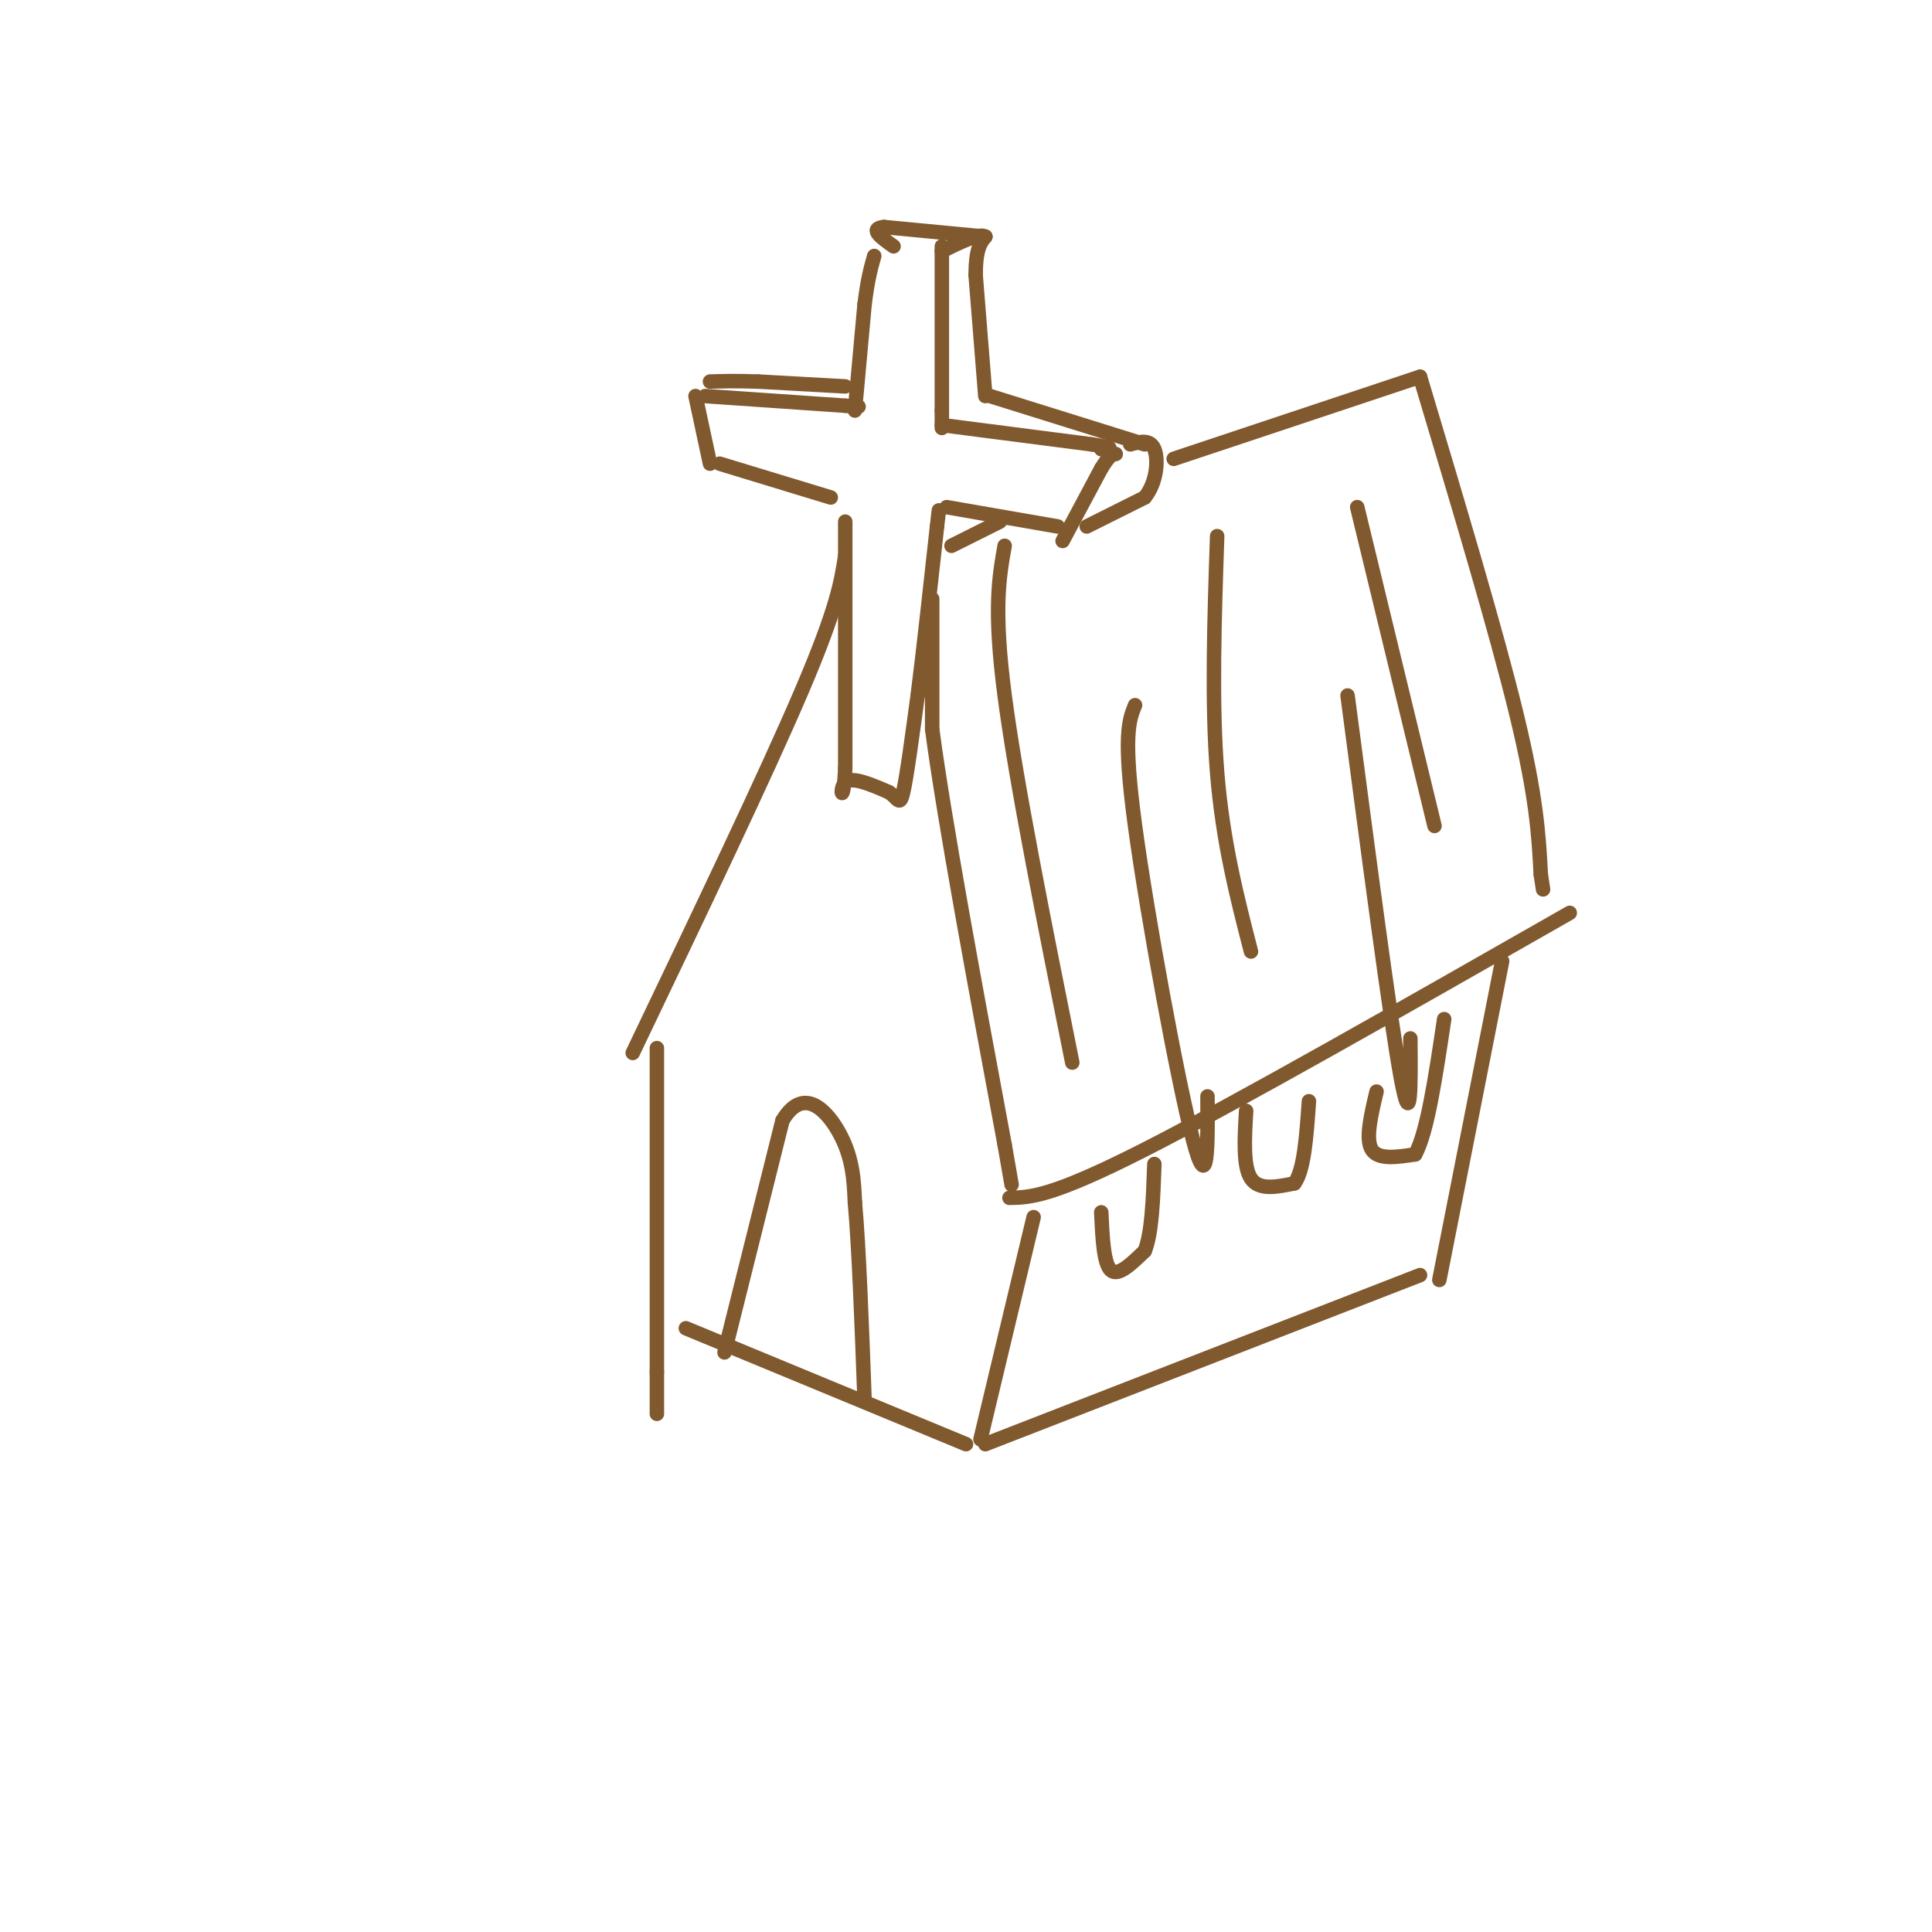 <svg viewBox='0 0 400 400' version='1.1' xmlns='http://www.w3.org/2000/svg' xmlns:xlink='http://www.w3.org/1999/xlink'><g fill='none' stroke='rgb(129,89,47)' stroke-width='3' stroke-linecap='round' stroke-linejoin='round'><path d='M175,115c-0.833,5.417 -1.667,10.833 -9,28c-7.333,17.167 -21.167,46.083 -35,75'/><path d='M175,108c0.000,0.000 0.000,51.000 0,51'/><path d='M175,159c-0.400,8.511 -1.400,4.289 0,3c1.400,-1.289 5.200,0.356 9,2'/><path d='M184,164c1.933,1.200 2.267,3.200 3,0c0.733,-3.200 1.867,-11.600 3,-20'/><path d='M190,144c1.167,-9.167 2.583,-22.083 4,-35'/><path d='M194,109c0.667,-5.833 0.333,-2.917 0,0'/><path d='M196,105c0.000,0.000 23.000,4.000 23,4'/><path d='M220,112c0.000,0.000 8.000,-15.000 8,-15'/><path d='M228,97c1.833,-3.000 2.417,-3.000 3,-3'/><path d='M172,103c0.000,0.000 -23.000,-7.000 -23,-7'/><path d='M147,96c0.000,0.000 -3.000,-14.000 -3,-14'/><path d='M146,82c0.000,0.000 29.000,2.000 29,2'/><path d='M175,84c4.833,0.333 2.417,0.167 0,0'/><path d='M177,85c0.000,0.000 2.000,-22.000 2,-22'/><path d='M179,63c0.667,-5.333 1.333,-7.667 2,-10'/><path d='M195,51c0.000,0.000 0.000,34.000 0,34'/><path d='M195,85c0.000,5.833 0.000,3.417 0,1'/><path d='M195,88c0.000,0.000 31.000,4.000 31,4'/><path d='M226,92c5.500,0.833 3.750,0.917 2,1'/><path d='M225,109c0.000,0.000 12.000,-6.000 12,-6'/><path d='M237,103c2.533,-3.111 2.867,-7.889 2,-10c-0.867,-2.111 -2.933,-1.556 -5,-1'/><path d='M237,92c0.000,0.000 -32.000,-10.000 -32,-10'/><path d='M204,82c0.000,0.000 -2.000,-25.000 -2,-25'/><path d='M202,57c0.000,-5.500 1.000,-6.750 2,-8'/><path d='M204,49c-1.167,-0.833 -5.083,1.083 -9,3'/><path d='M204,49c0.000,0.000 -21.000,-2.000 -21,-2'/><path d='M183,47c-3.167,0.333 -0.583,2.167 2,4'/><path d='M175,80c0.000,0.000 -18.000,-1.000 -18,-1'/><path d='M157,79c-4.667,-0.167 -7.333,-0.083 -10,0'/><path d='M193,124c0.000,0.000 0.000,27.000 0,27'/><path d='M193,151c2.500,18.833 8.750,52.417 15,86'/><path d='M208,237c2.500,14.333 1.250,7.167 0,0'/><path d='M197,113c0.000,0.000 10.000,-5.000 10,-5'/><path d='M243,95c0.000,0.000 51.000,-17.000 51,-17'/><path d='M294,78c7.917,26.417 15.833,52.833 20,70c4.167,17.167 4.583,25.083 5,33'/><path d='M319,181c0.833,5.500 0.417,2.750 0,0'/><path d='M325,189c-34.333,19.583 -68.667,39.167 -88,49c-19.333,9.833 -23.667,9.917 -28,10'/><path d='M136,217c0.000,0.000 0.000,67.000 0,67'/><path d='M136,284c0.000,12.167 0.000,9.083 0,6'/><path d='M214,252c0.000,0.000 -11.000,46.000 -11,46'/><path d='M311,199c0.000,0.000 -13.000,66.000 -13,66'/><path d='M204,299c0.000,0.000 90.000,-35.000 90,-35'/><path d='M200,299c0.000,0.000 -58.000,-24.000 -58,-24'/><path d='M150,280c0.000,0.000 12.000,-48.000 12,-48'/><path d='M162,232c4.400,-7.422 9.400,-1.978 12,3c2.600,4.978 2.800,9.489 3,14'/><path d='M177,249c0.833,9.167 1.417,25.083 2,41'/><path d='M208,113c-1.167,6.583 -2.333,13.167 0,31c2.333,17.833 8.167,46.917 14,76'/><path d='M235,146c-1.267,3.133 -2.533,6.267 0,25c2.533,18.733 8.867,53.067 12,65c3.133,11.933 3.067,1.467 3,-9'/><path d='M252,111c-0.583,17.333 -1.167,34.667 0,49c1.167,14.333 4.083,25.667 7,37'/><path d='M279,144c4.417,33.583 8.833,67.167 11,79c2.167,11.833 2.083,1.917 2,-8'/><path d='M281,105c0.000,0.000 16.000,66.000 16,66'/><path d='M228,251c0.250,5.333 0.500,10.667 2,12c1.500,1.333 4.250,-1.333 7,-4'/><path d='M237,259c1.500,-3.667 1.750,-10.833 2,-18'/><path d='M285,226c-1.167,4.917 -2.333,9.833 -1,12c1.333,2.167 5.167,1.583 9,1'/><path d='M293,239c2.500,-4.500 4.250,-16.250 6,-28'/><path d='M258,230c-0.333,5.750 -0.667,11.500 1,14c1.667,2.500 5.333,1.750 9,1'/><path d='M268,245c2.000,-2.667 2.500,-9.833 3,-17'/></g>
</svg>